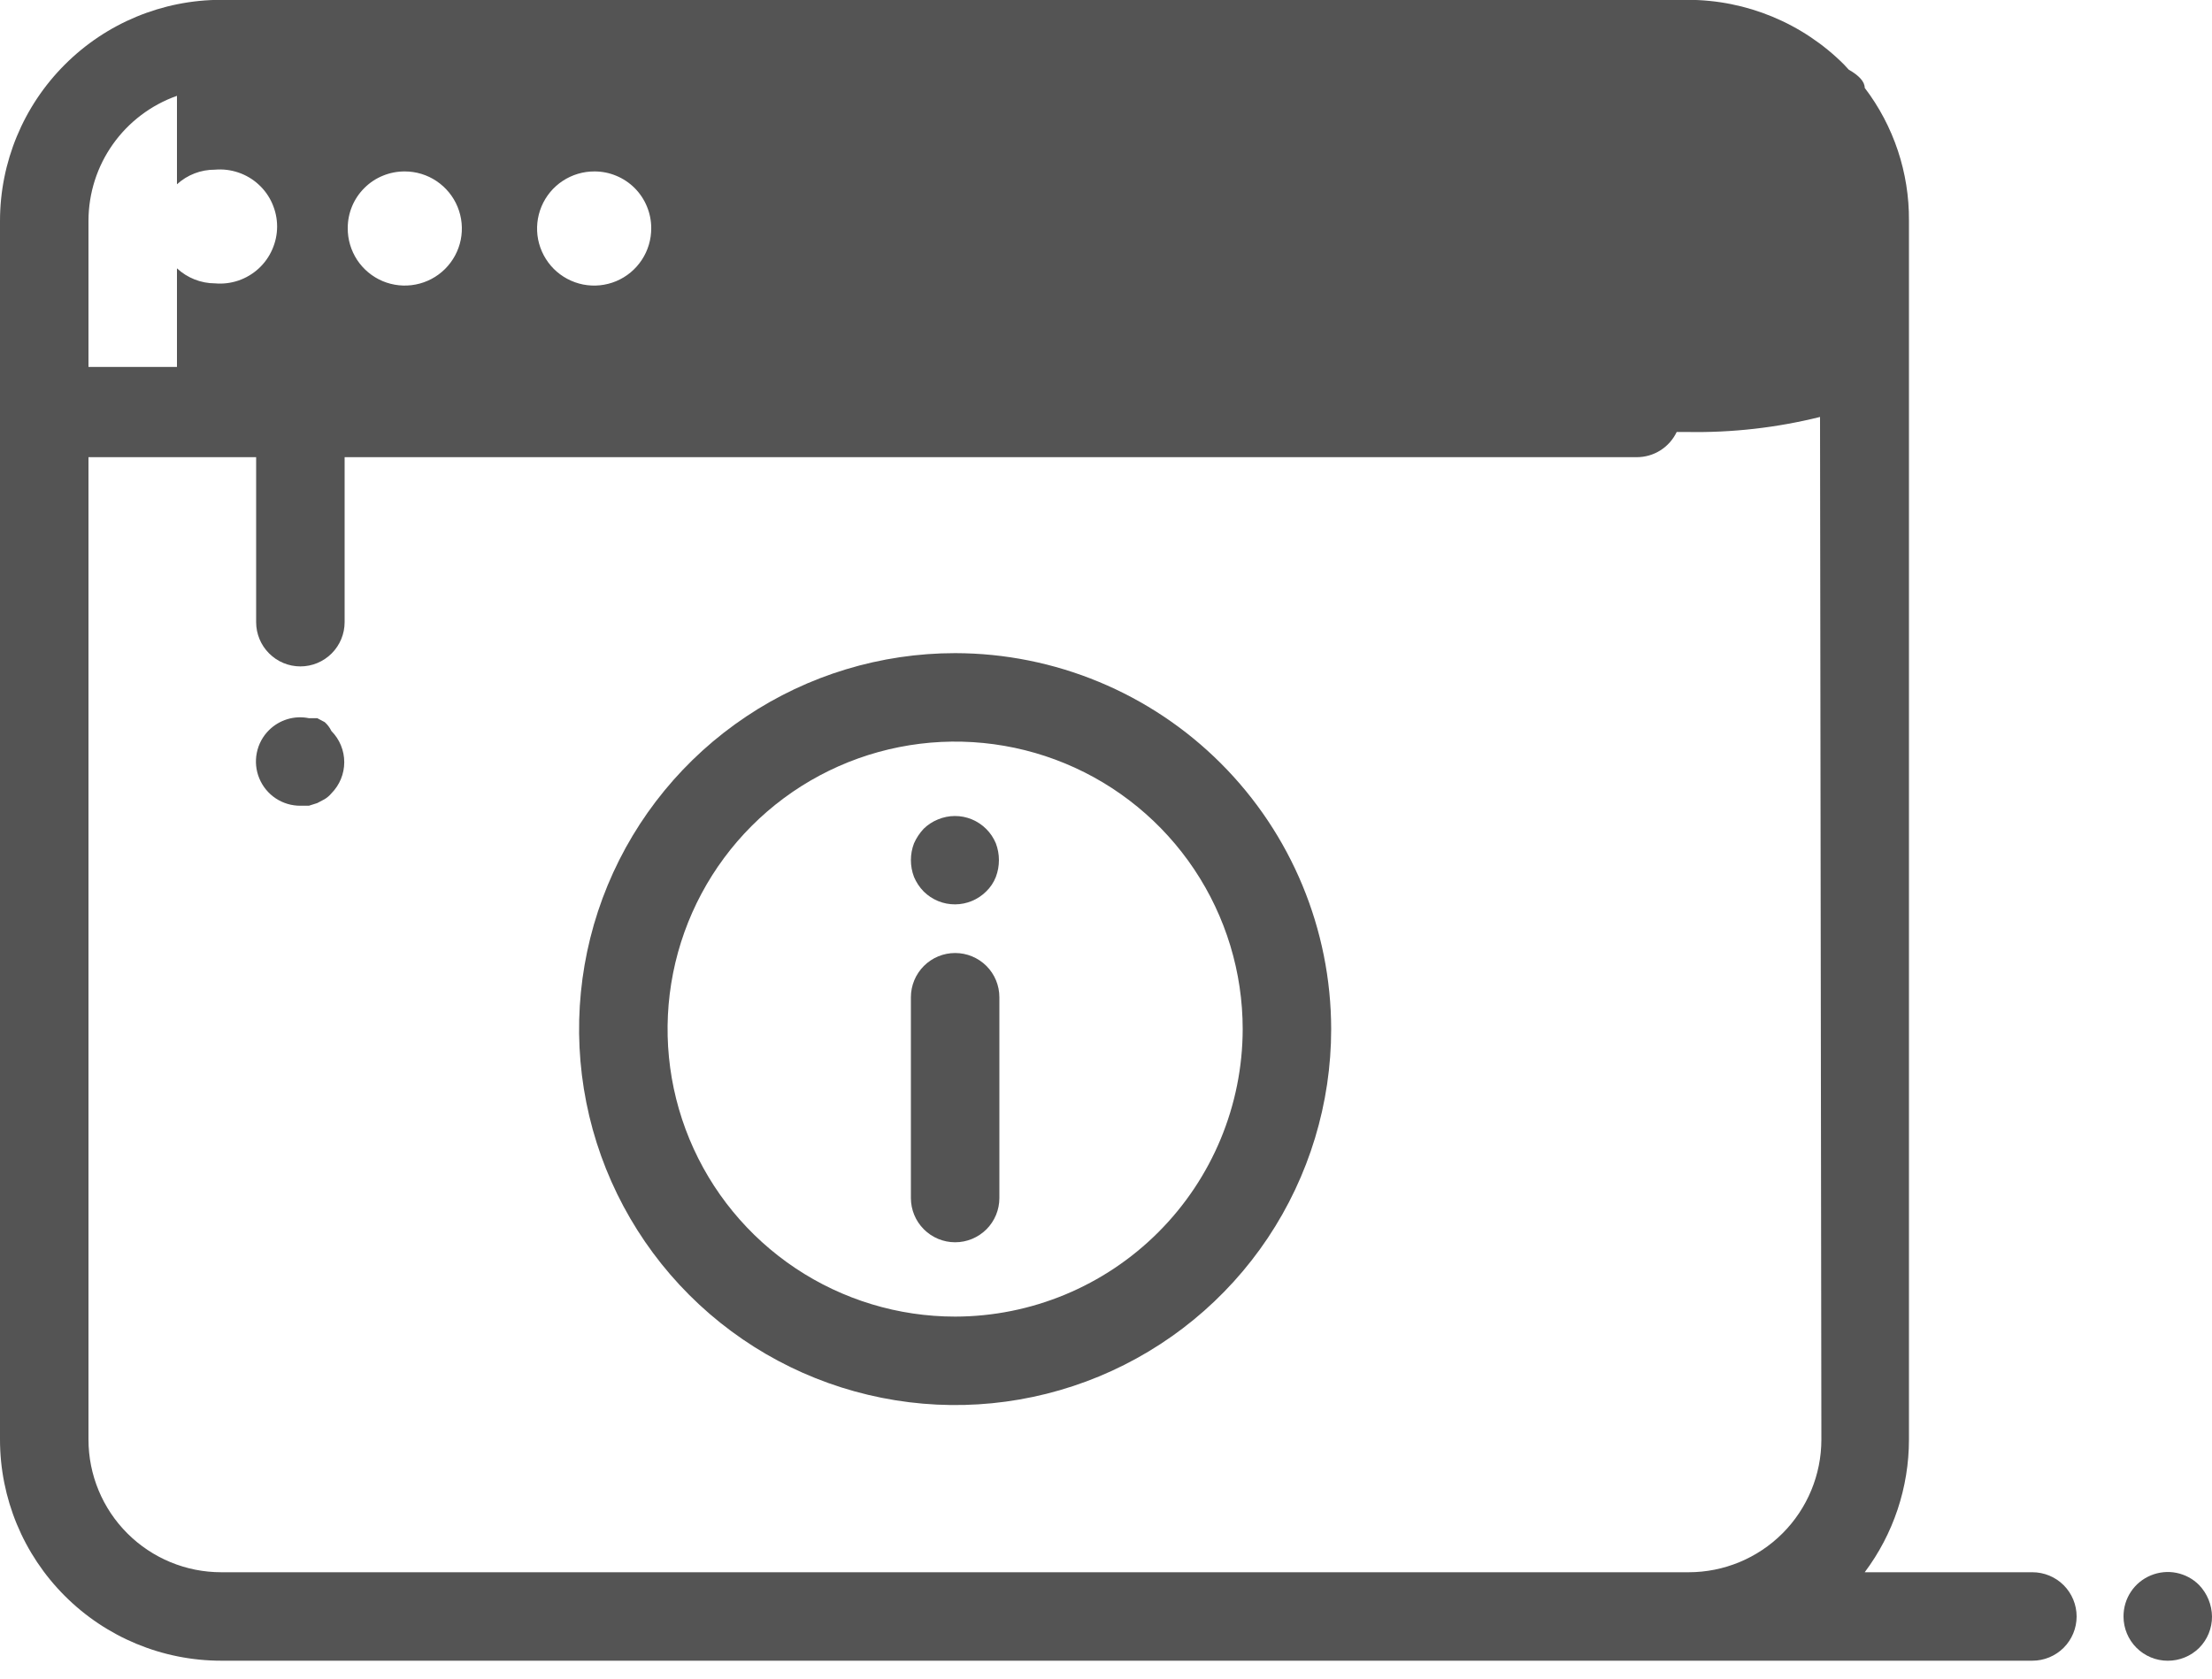 <svg width="54" height="41" viewBox="0 0 54 41" fill="none" xmlns="http://www.w3.org/2000/svg">
<path d="M7.928 17.633L7.745 17.536H7.54C7.366 17.501 7.187 17.509 7.017 17.56C6.848 17.611 6.693 17.703 6.568 17.827C6.415 17.978 6.311 18.171 6.269 18.382C6.227 18.592 6.248 18.81 6.331 19.008C6.413 19.206 6.552 19.375 6.731 19.494C6.91 19.613 7.12 19.675 7.334 19.674H7.54L7.745 19.609L7.928 19.512C7.989 19.474 8.044 19.427 8.09 19.372C8.291 19.169 8.404 18.896 8.404 18.61C8.404 18.325 8.291 18.051 8.09 17.849C8.051 17.767 7.996 17.694 7.928 17.633Z" fill="#545454"/>
<path d="M23.317 15.948C21.501 15.948 19.726 16.486 18.217 17.495C16.707 18.504 15.53 19.937 14.835 21.615C14.141 23.292 13.959 25.138 14.313 26.919C14.667 28.699 15.542 30.335 16.826 31.619C18.109 32.903 19.745 33.777 21.526 34.131C23.306 34.486 25.152 34.304 26.83 33.609C28.507 32.914 29.941 31.738 30.95 30.228C31.958 28.718 32.497 26.943 32.497 25.128C32.494 22.694 31.526 20.361 29.805 18.64C28.084 16.919 25.75 15.951 23.317 15.948ZM23.317 32.148C21.928 32.148 20.571 31.736 19.417 30.965C18.262 30.193 17.362 29.097 16.831 27.814C16.3 26.531 16.161 25.12 16.432 23.758C16.703 22.396 17.371 21.146 18.353 20.164C19.335 19.182 20.585 18.514 21.947 18.243C23.309 17.972 24.72 18.111 26.003 18.642C27.286 19.173 28.382 20.073 29.154 21.228C29.925 22.382 30.337 23.739 30.337 25.128C30.334 26.989 29.593 28.773 28.277 30.088C26.962 31.404 25.178 32.145 23.317 32.148Z" fill="#545454"/>
<path d="M49.615 38.39H45.522C46.223 37.455 46.602 36.319 46.602 35.15V5.385C46.61 4.216 46.23 3.076 45.522 2.145C45.522 1.994 45.382 1.843 45.133 1.702L45.014 1.573C44.002 0.563 42.631 -0.004 41.202 -0.004H5.4C3.968 -0.004 2.594 0.565 1.582 1.578C0.569 2.59 0 3.964 0 5.396V35.15C0 36.582 0.569 37.956 1.582 38.968C2.594 39.981 3.968 40.55 5.4 40.55H49.615C49.902 40.55 50.176 40.436 50.379 40.234C50.581 40.031 50.695 39.757 50.695 39.47C50.695 39.184 50.581 38.909 50.379 38.706C50.176 38.504 49.902 38.39 49.615 38.39ZM15.898 5.569C15.9 5.845 15.82 6.116 15.667 6.347C15.515 6.578 15.298 6.758 15.043 6.865C14.787 6.972 14.507 7 14.235 6.947C13.964 6.893 13.715 6.76 13.519 6.565C13.324 6.369 13.191 6.12 13.137 5.849C13.084 5.578 13.113 5.297 13.219 5.042C13.326 4.787 13.506 4.569 13.737 4.417C13.968 4.265 14.239 4.184 14.515 4.186C14.697 4.186 14.877 4.222 15.044 4.292C15.212 4.361 15.364 4.463 15.493 4.591C15.621 4.72 15.723 4.872 15.792 5.04C15.862 5.208 15.898 5.387 15.898 5.569ZM9.882 4.186C10.158 4.186 10.428 4.268 10.657 4.422C10.886 4.576 11.065 4.794 11.17 5.049C11.275 5.304 11.302 5.585 11.248 5.855C11.193 6.126 11.059 6.374 10.863 6.569C10.667 6.763 10.418 6.895 10.147 6.947C9.876 7 9.596 6.971 9.341 6.864C9.087 6.757 8.87 6.576 8.718 6.346C8.567 6.115 8.487 5.845 8.489 5.569C8.489 5.386 8.525 5.206 8.595 5.037C8.665 4.869 8.768 4.716 8.898 4.588C9.027 4.459 9.181 4.357 9.35 4.289C9.519 4.22 9.7 4.185 9.882 4.186ZM2.16 5.385C2.162 4.717 2.37 4.065 2.757 3.52C3.144 2.975 3.69 2.563 4.32 2.34V4.5C4.574 4.268 4.905 4.141 5.249 4.143C5.441 4.126 5.635 4.15 5.818 4.212C6.001 4.274 6.17 4.373 6.312 4.504C6.455 4.634 6.569 4.793 6.646 4.97C6.724 5.147 6.765 5.338 6.765 5.531C6.765 5.724 6.724 5.916 6.646 6.092C6.569 6.269 6.455 6.428 6.312 6.559C6.17 6.689 6.001 6.789 5.818 6.851C5.635 6.913 5.441 6.936 5.249 6.919C4.904 6.918 4.572 6.786 4.32 6.552V8.96H2.16V5.385ZM44.464 35.15C44.464 36.009 44.122 36.834 43.515 37.441C42.907 38.049 42.083 38.39 41.224 38.39H5.4C4.541 38.39 3.717 38.049 3.109 37.441C2.501 36.834 2.16 36.009 2.16 35.15V11.163H6.253V15.192C6.253 15.478 6.367 15.753 6.57 15.955C6.772 16.158 7.047 16.272 7.333 16.272C7.62 16.272 7.894 16.158 8.097 15.955C8.299 15.753 8.413 15.478 8.413 15.192V11.163H39.96C40.163 11.163 40.363 11.105 40.535 10.996C40.707 10.887 40.844 10.732 40.932 10.548H41.191C42.283 10.568 43.372 10.444 44.431 10.181L44.464 35.15Z" fill="#545454"/>
<path d="M53.687 38.704C53.536 38.551 53.343 38.448 53.132 38.405C52.922 38.363 52.704 38.385 52.506 38.467C52.308 38.549 52.138 38.688 52.02 38.867C51.901 39.046 51.839 39.256 51.84 39.471C51.84 39.757 51.954 40.032 52.156 40.234C52.359 40.437 52.633 40.551 52.92 40.551C53.062 40.551 53.203 40.524 53.334 40.47C53.466 40.417 53.586 40.337 53.687 40.237C53.787 40.136 53.866 40.017 53.92 39.885C53.973 39.754 54.001 39.613 54 39.471C53.996 39.185 53.884 38.911 53.687 38.704Z" fill="#545454"/>
<path d="M23.317 23.27C23.031 23.27 22.756 23.384 22.554 23.586C22.351 23.789 22.237 24.064 22.237 24.35V29.253C22.237 29.54 22.351 29.814 22.554 30.017C22.756 30.219 23.031 30.333 23.317 30.333C23.604 30.333 23.878 30.219 24.081 30.017C24.284 29.814 24.397 29.54 24.397 29.253V24.35C24.397 24.064 24.284 23.789 24.081 23.586C23.878 23.384 23.604 23.27 23.317 23.27Z" fill="#545454"/>
<path d="M22.55 21.769C22.651 21.869 22.771 21.948 22.902 22.002C23.034 22.056 23.175 22.083 23.317 22.082C23.6 22.081 23.872 21.968 24.073 21.769C24.177 21.669 24.259 21.547 24.311 21.413C24.411 21.148 24.411 20.856 24.311 20.592C24.256 20.46 24.177 20.341 24.076 20.241C23.975 20.14 23.856 20.061 23.724 20.006C23.593 19.952 23.452 19.924 23.31 19.925C23.168 19.925 23.027 19.954 22.896 20.009C22.767 20.061 22.65 20.138 22.55 20.235C22.452 20.34 22.371 20.46 22.313 20.592C22.212 20.856 22.212 21.148 22.313 21.413C22.369 21.545 22.449 21.666 22.55 21.769Z" fill="#545454"/>
</svg>
